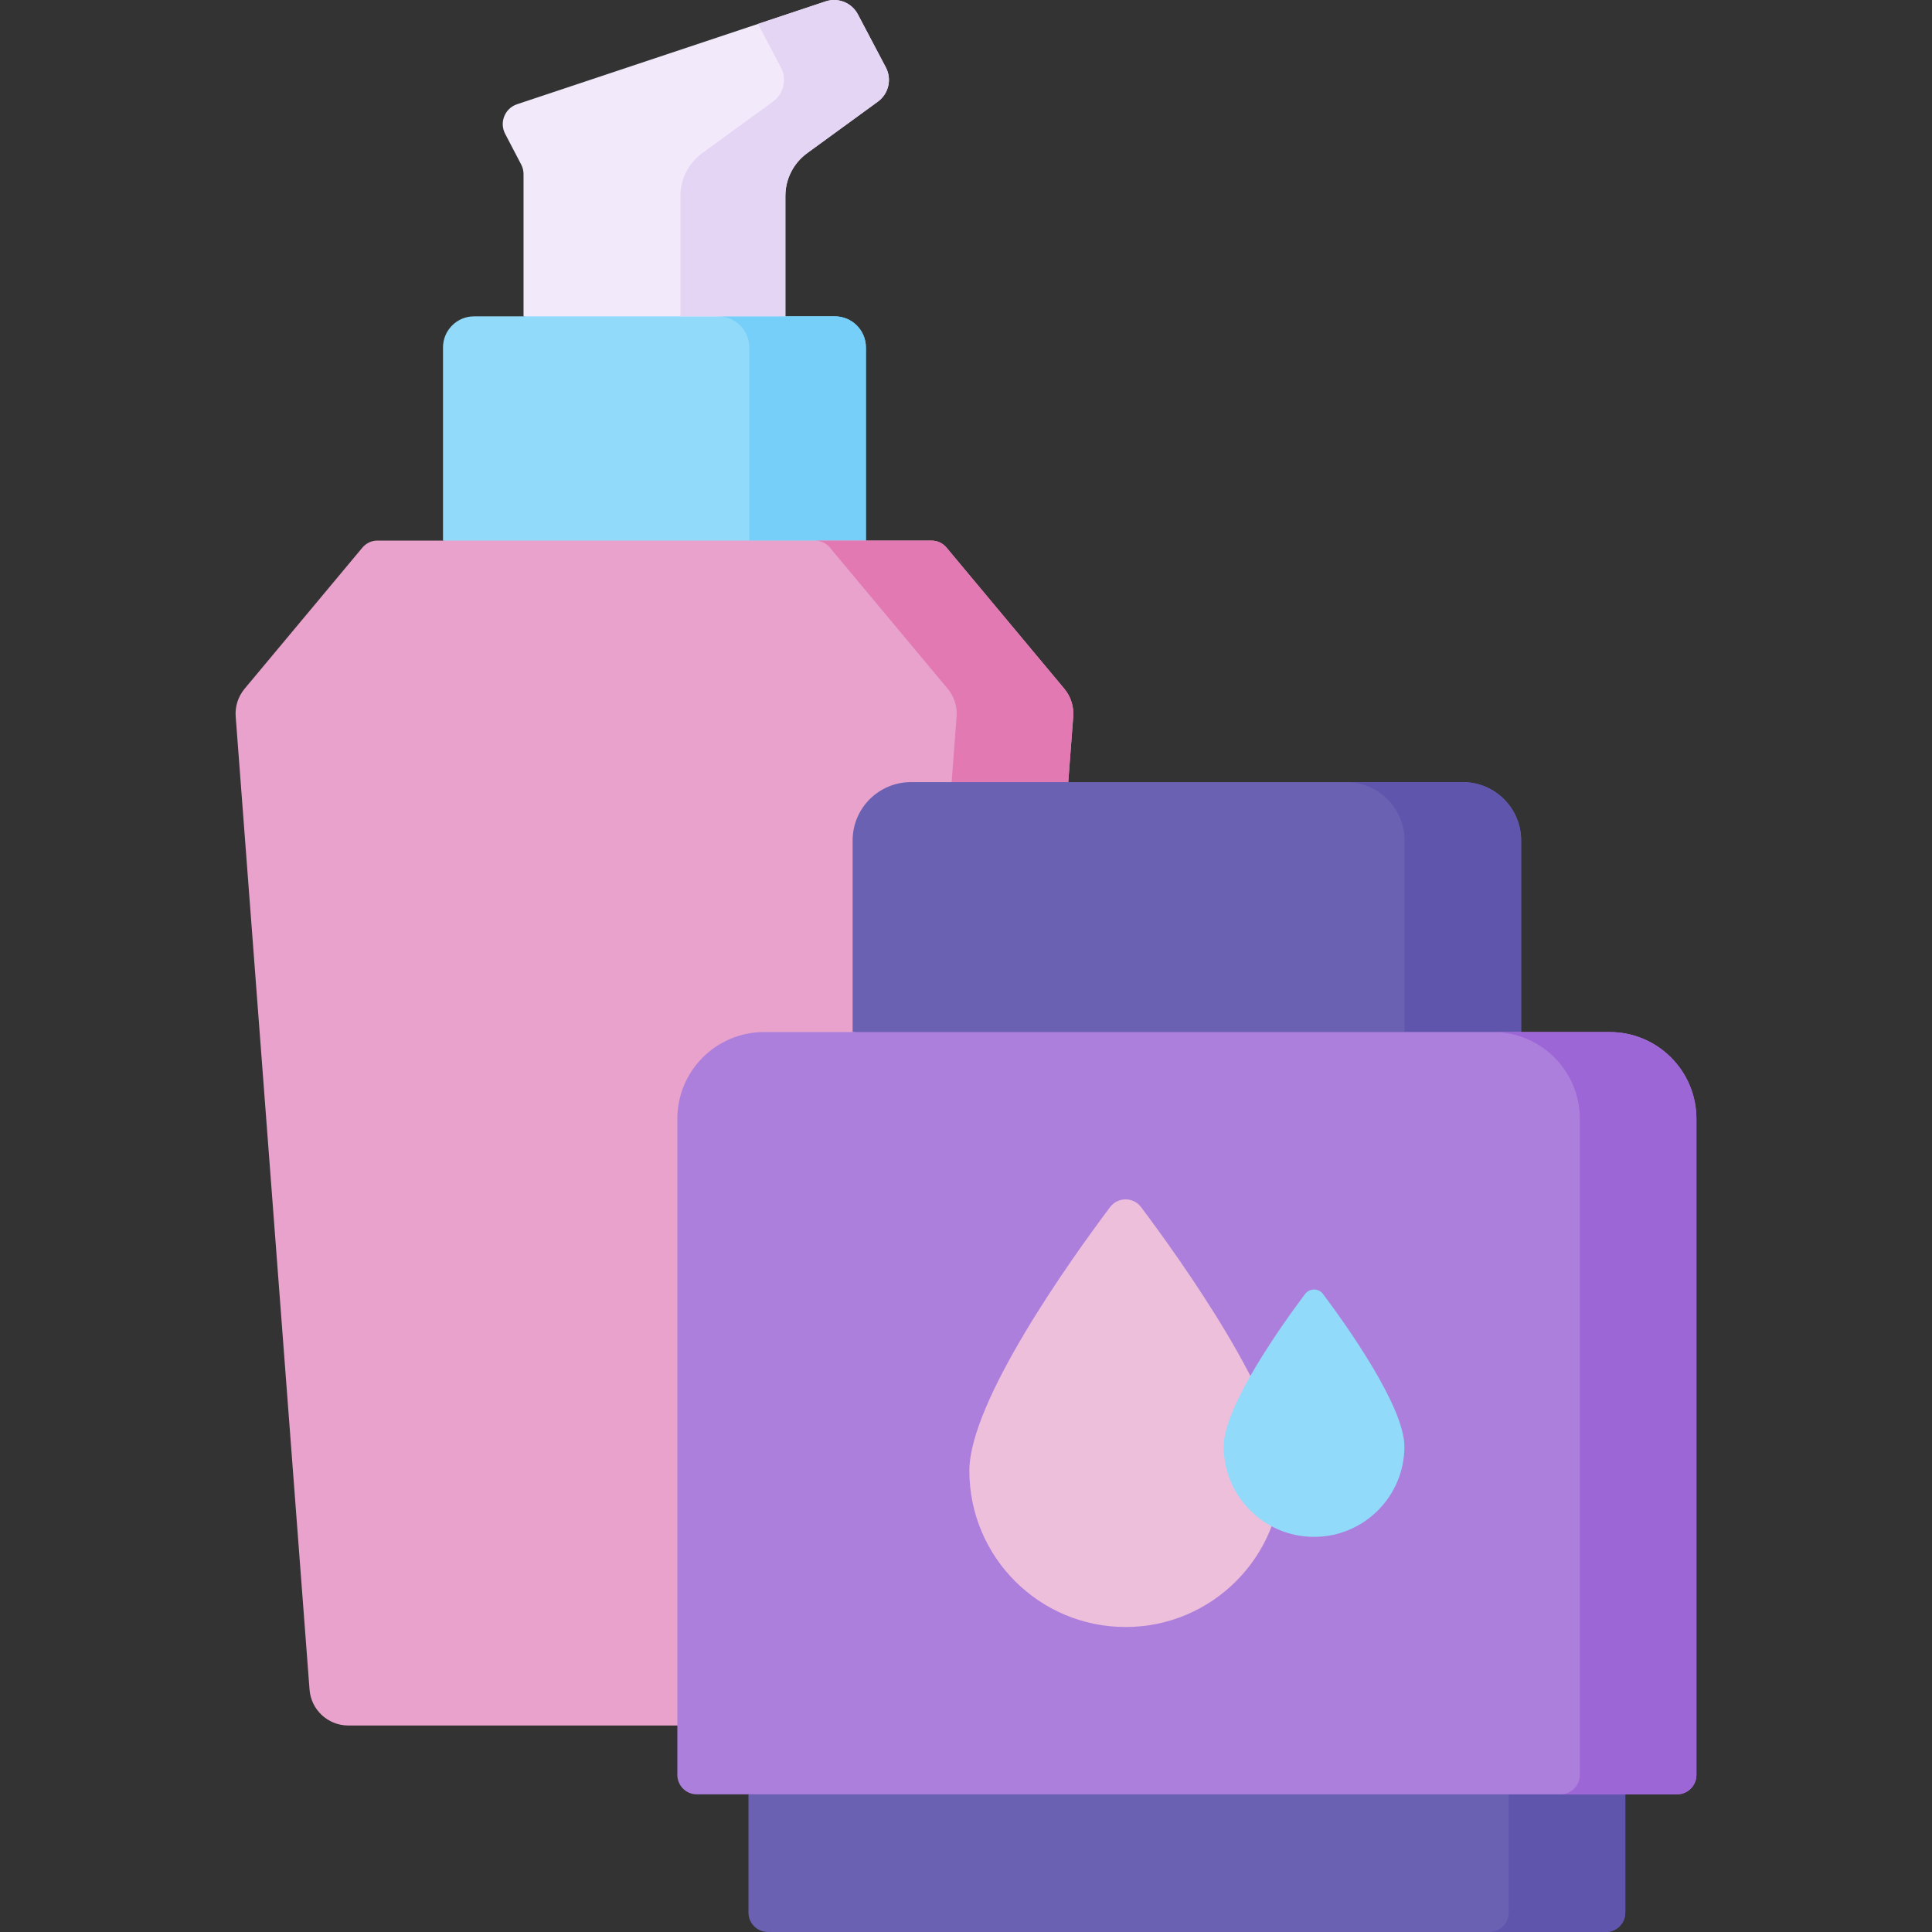 <svg id="Capa_1" enable-background="new 0 0 512 512" height="512" viewBox="0 0 512 512" width="512" xmlns="http://www.w3.org/2000/svg"><rect x="0" y="0" width="512" height="512" fill="#333333" stroke="none"/><g><path d="m218.8.366-81.772 27.257c-3.24 1.08-4.744 4.804-3.163 7.831l4.247 8.131c.414.793.63 1.674.63 2.568v37.68l34.695 10.302 34.695-10.302v-31.891c0-4.492 2.147-8.714 5.778-11.36l18.74-13.655c2.856-2.081 3.752-5.942 2.104-9.067l-7.411-14.061c-1.622-3.082-5.238-4.534-8.543-3.433z" fill="#f2eafa"/><path d="m117.401 143.263v-51.188c0-4.552 3.69-8.241 8.241-8.241h95.592c4.552 0 8.241 3.69 8.241 8.241v51.187l-56.037 20.604z" fill="#91dafa"/><path d="m221.234 83.834h-30.905c4.552 0 8.241 3.69 8.241 8.242v51.187h30.905v-51.188c0-4.551-3.69-8.241-8.241-8.241z" fill="#75cff9"/><path d="m246.875 143.263h-146.874c-1.527 0-2.976.678-3.954 1.85l-31.224 37.41c-1.718 2.059-2.566 4.707-2.363 7.381l19.57 257.851c.408 5.372 4.885 9.522 10.272 9.522h162.273c5.387 0 9.865-4.15 10.272-9.522l19.57-257.851c.203-2.674-.645-5.322-2.363-7.381l-31.224-37.41c-.98-1.172-2.428-1.85-3.955-1.85z" fill="#e8a2cb"/><path d="m282.053 182.523-31.224-37.41c-.979-1.173-2.427-1.85-3.954-1.85h-30.905c1.527 0 2.976.678 3.954 1.85l31.224 37.41c1.718 2.059 2.566 4.707 2.363 7.381l-19.57 257.852c-.408 5.371-4.885 9.522-10.272 9.522h30.905c5.387 0 9.865-4.151 10.272-9.522l19.57-257.851c.203-2.675-.644-5.323-2.363-7.382z" fill="#e279b3"/><path d="m234.755 17.86-7.411-14.061c-1.624-3.081-5.24-4.534-8.544-3.433l-17.93 5.976 6.07 11.517c1.647 3.126.751 6.986-2.104 9.067l-18.74 13.655c-3.631 2.645-5.778 6.867-5.778 11.36v31.892h27.815v-31.891c0-4.492 2.147-8.714 5.778-11.36l18.74-13.655c2.855-2.081 3.751-5.942 2.104-9.067z" fill="#e5d5f5"/><path d="m425.568 512h-222.063c-2.846 0-5.152-2.307-5.152-5.152v-31.327l116.184-10.302 116.184 10.302v31.327c0 2.845-2.307 5.152-5.153 5.152z" fill="#6a61b2"/><path d="m399.815 475.521v31.327c0 2.846-2.307 5.152-5.152 5.152h30.905c2.846 0 5.152-2.307 5.152-5.152v-31.327z" fill="#5f55ad"/><path d="m225.955 222.727v50.776l88.581 10.302 88.581-10.302v-50.776c0-8.537-6.92-15.457-15.457-15.457h-146.248c-8.537 0-15.457 6.92-15.457 15.457z" fill="#6a61b2"/><path d="m387.661 207.27h-30.905c8.537 0 15.457 6.92 15.457 15.457v50.776h30.905v-50.776c0-8.537-6.92-15.457-15.457-15.457z" fill="#5f55ad"/><path d="m444.418 475.521h-259.763c-2.846 0-5.152-2.307-5.152-5.152v-173.87c0-12.7 10.295-22.995 22.995-22.995h224.077c12.7 0 22.995 10.295 22.995 22.995v173.87c0 2.845-2.307 5.152-5.152 5.152z" fill="#ad7fdd"/><path d="m426.575 273.503h-30.905c12.7 0 22.995 10.295 22.995 22.996v173.87c0 2.846-2.307 5.152-5.152 5.152h30.905c2.846 0 5.152-2.307 5.152-5.152v-173.87c0-12.701-10.295-22.996-22.995-22.996z" fill="#9d66d6"/><g><path d="m302.406 319.914c-2.064-2.75-6.172-2.75-8.236 0-10.469 13.949-37.277 51.465-37.277 69.863 0 22.862 18.533 41.395 41.395 41.395s41.395-18.533 41.395-41.395c.001-18.398-26.808-55.914-37.277-69.863z" fill="#eebfdb"/><path d="m350.618 342.932c-1.194-1.591-3.57-1.591-4.764 0-6.055 8.068-21.561 29.768-21.561 40.41 0 13.223 10.72 23.943 23.943 23.943s23.943-10.72 23.943-23.943c0-10.642-15.506-32.342-21.561-40.41z" fill="#91dafa"/></g></g></svg>